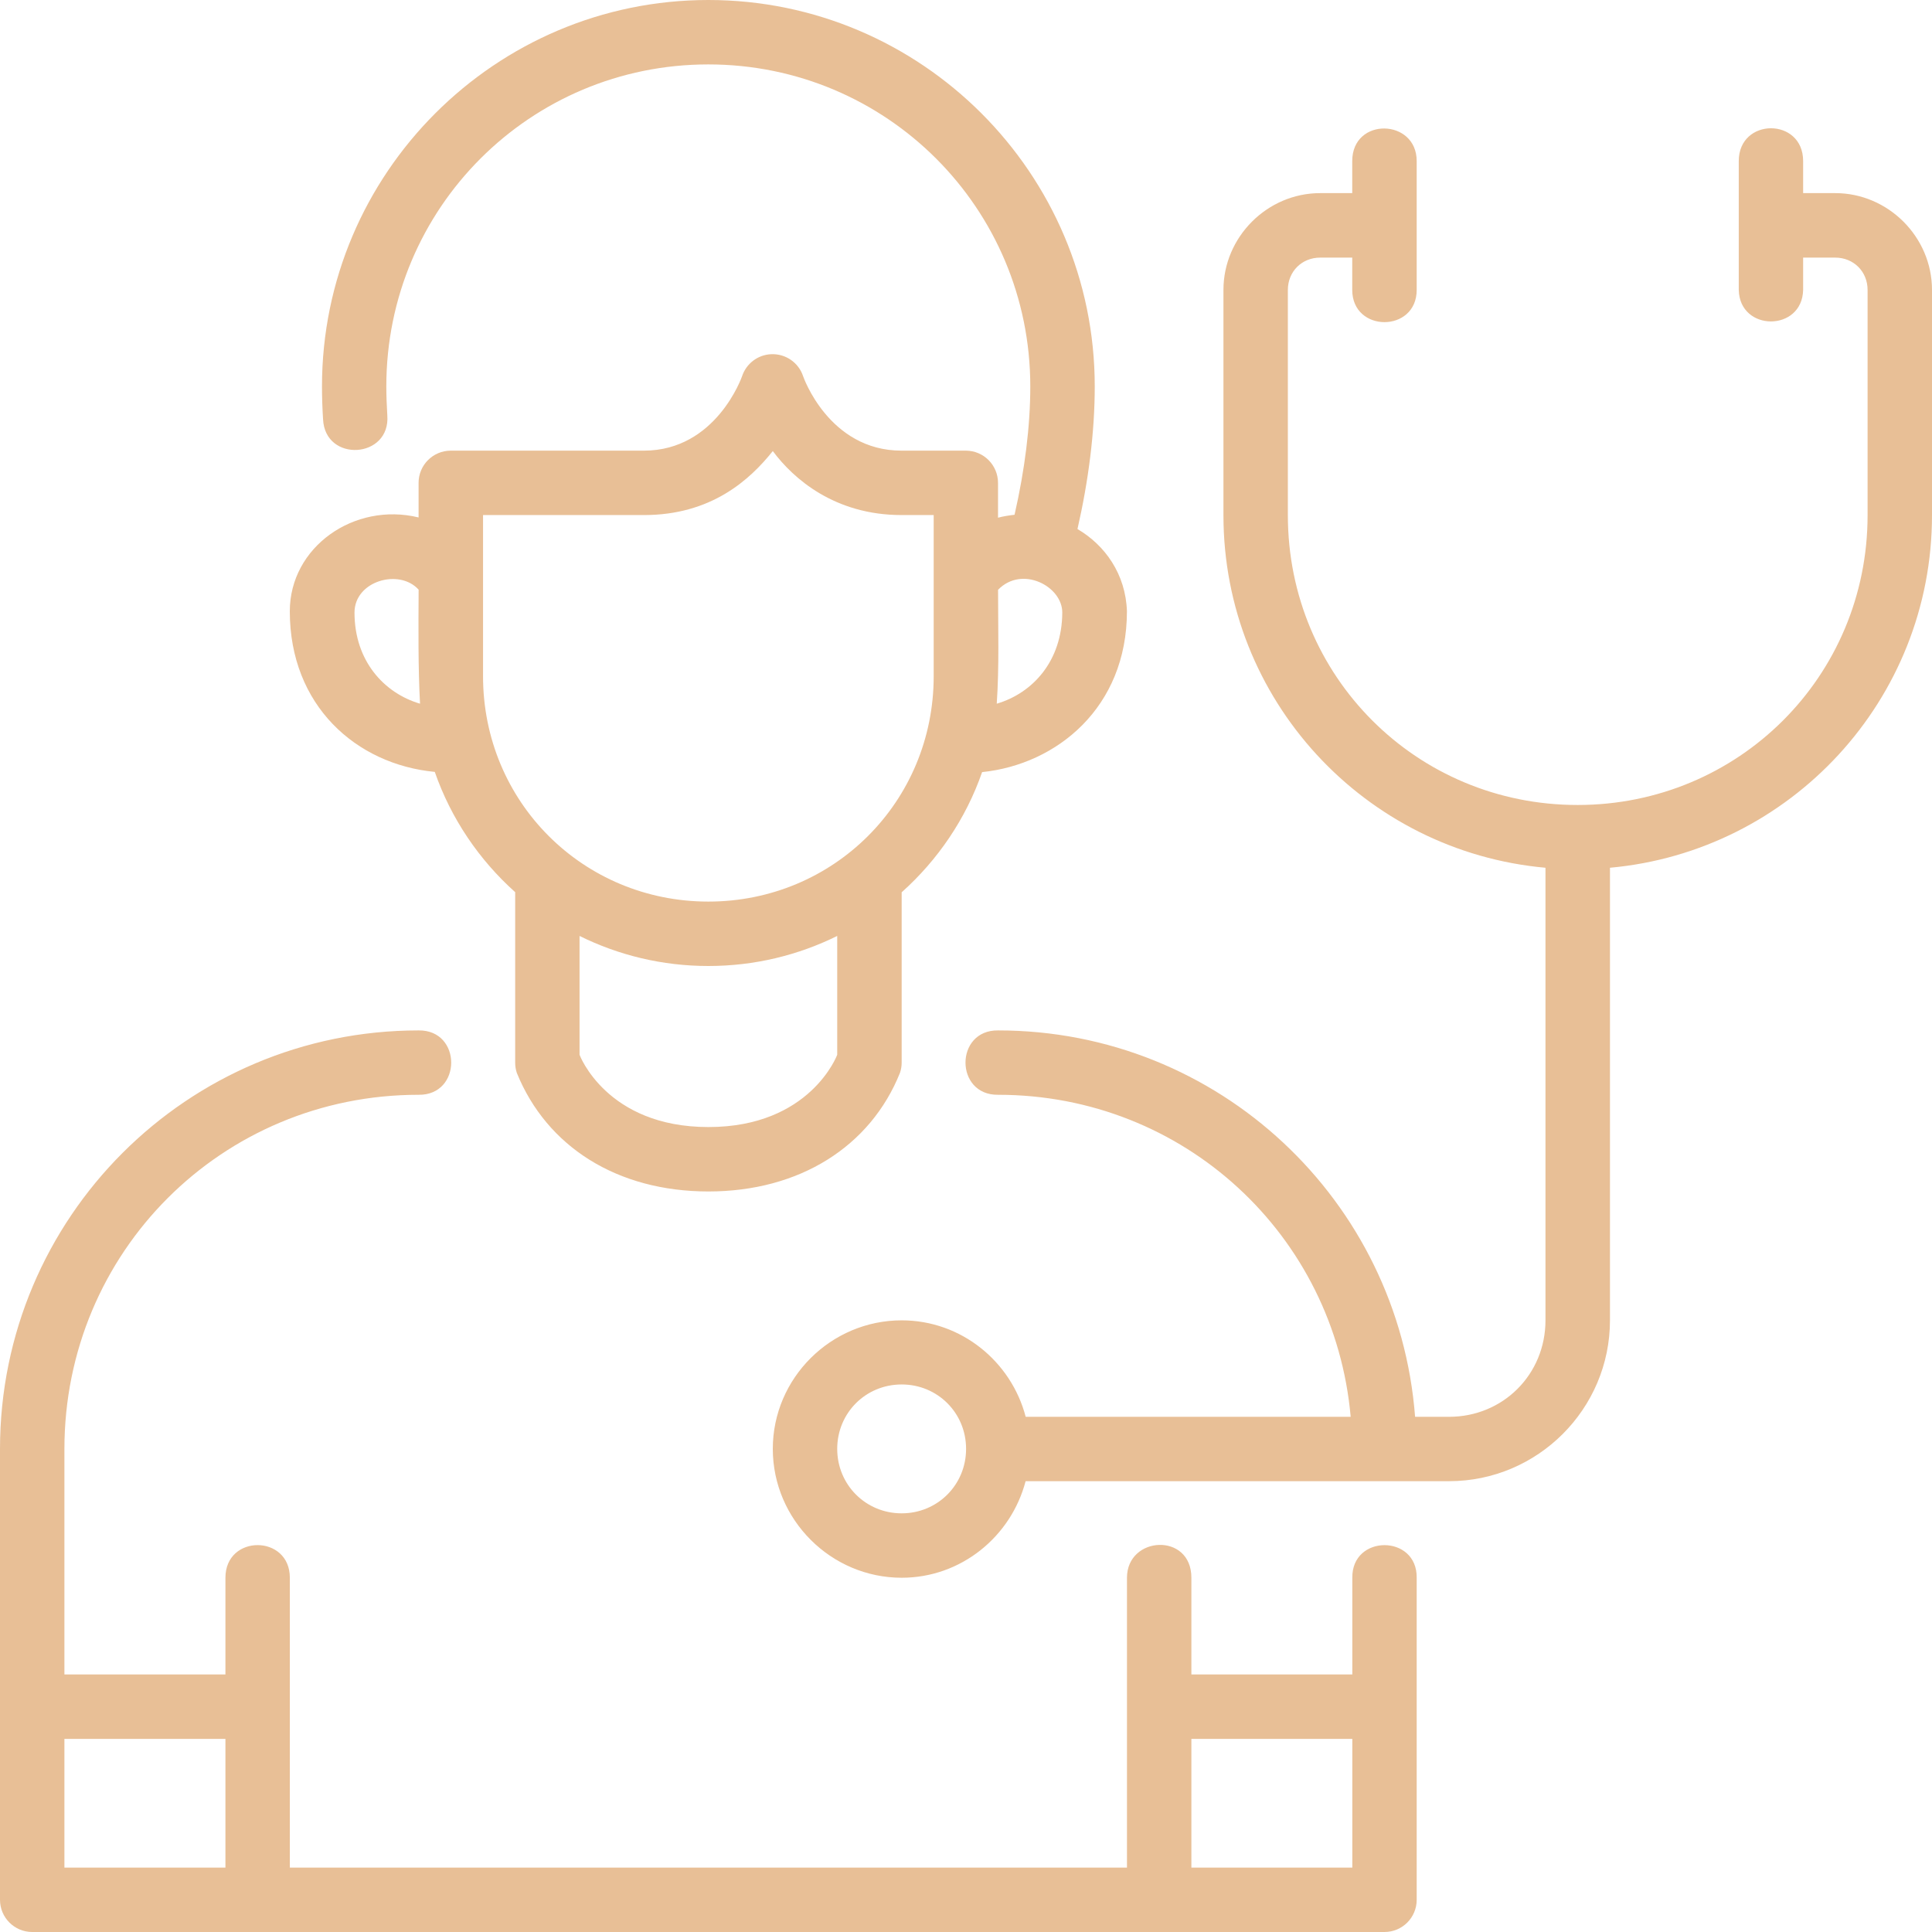 <svg width="47" height="47" viewBox="0 0 47 47" fill="none" xmlns="http://www.w3.org/2000/svg">
<path d="M26.632 9.4C26.632 4.218 22.414 0 17.232 0C12.05 0 7.833 4.218 7.833 9.4C7.833 9.663 7.842 9.928 7.859 10.197C7.905 11.26 9.507 11.161 9.422 10.101C9.408 9.862 9.398 9.628 9.398 9.4C9.398 5.064 12.896 1.567 17.231 1.567C21.566 1.567 25.064 5.064 25.064 9.4C25.064 10.37 24.931 11.426 24.681 12.523C24.55 12.537 24.408 12.56 24.279 12.594V11.75C24.28 11.317 23.931 10.965 23.498 10.963H21.932C20.16 10.963 19.538 9.154 19.538 9.154C19.428 8.819 19.109 8.6 18.758 8.617C18.434 8.631 18.154 8.846 18.052 9.154C18.052 9.154 17.427 10.963 15.664 10.963H10.963C10.53 10.965 10.181 11.317 10.183 11.75V12.588C8.616 12.207 7.05 13.307 7.05 14.871C7.05 17.162 8.662 18.595 10.577 18.778C10.973 19.917 11.655 20.918 12.533 21.704V25.851C12.532 25.936 12.546 26.019 12.572 26.099C13.302 27.899 15.017 28.985 17.234 28.985C19.45 28.985 21.174 27.892 21.894 26.099C21.921 26.019 21.935 25.936 21.935 25.851V21.707C22.813 20.922 23.496 19.922 23.892 18.783C25.702 18.599 27.415 17.215 27.415 14.87C27.385 13.966 26.882 13.263 26.212 12.87C26.482 11.686 26.632 10.51 26.632 9.4L26.632 9.4ZM32.896 3.918V4.698H32.116C30.828 4.698 29.763 5.765 29.763 7.053V12.533C29.763 17.03 33.205 20.715 37.597 21.11V32.12C37.597 33.435 36.566 34.467 35.251 34.467H34.425C34.024 29.207 29.645 25.067 24.282 25.067C23.223 25.052 23.223 26.648 24.282 26.633C28.804 26.633 32.467 30.052 32.858 34.467H24.952C24.601 33.123 23.385 32.12 21.935 32.12C20.214 32.12 18.8 33.526 18.8 35.247C18.8 36.968 20.214 38.382 21.935 38.382C23.384 38.382 24.598 37.377 24.95 36.033H35.251C37.407 36.033 39.166 34.276 39.166 32.12V21.11C43.556 20.712 47 17.027 47 12.533V7.053C47 5.765 45.934 4.698 44.646 4.698H43.865V3.918C43.865 2.852 42.299 2.857 42.299 3.918V7.053C42.321 8.075 43.843 8.075 43.865 7.053V6.267H44.646C45.093 6.267 45.433 6.606 45.433 7.053V12.533C45.433 16.453 42.297 19.583 38.378 19.583C34.459 19.583 31.33 16.453 31.33 12.533V7.053C31.33 6.606 31.669 6.267 32.116 6.267H32.896V7.053C32.896 8.098 34.464 8.098 34.464 7.053V3.918C34.464 2.881 32.896 2.843 32.896 3.918ZM18.8 10.973C19.298 11.643 20.303 12.53 21.933 12.53H22.714V16.451C22.714 19.503 20.283 21.933 17.232 21.933C14.181 21.933 11.751 19.503 11.751 16.451V12.53H15.666C17.299 12.53 18.238 11.678 18.8 10.973ZM24.248 17.119C24.31 16.211 24.28 15.29 24.28 14.348C24.863 13.746 25.845 14.263 25.842 14.902C25.837 16.081 25.124 16.861 24.248 17.119H24.248ZM10.218 17.119C9.342 16.861 8.624 16.077 8.624 14.902C8.624 14.129 9.717 13.824 10.184 14.345C10.179 15.249 10.171 16.259 10.218 17.119H10.218ZM14.099 22.769C15.043 23.236 16.106 23.5 17.232 23.5C18.359 23.5 19.422 23.236 20.367 22.769V25.66C20.367 25.66 19.716 27.418 17.234 27.418C14.752 27.418 14.099 25.66 14.099 25.66V22.769ZM10.183 25.067C4.555 25.067 0 29.622 0 35.25V46.217C4.67749e-05 46.649 0.351 47 0.783 47H6.291H28.223H33.681C34.114 47 34.464 46.649 34.464 46.217V38.383C34.479 37.324 32.883 37.324 32.898 38.383V40.735H28.983V38.382C28.983 37.273 27.416 37.361 27.416 38.382V45.433H7.051V38.382C7.051 37.325 5.484 37.322 5.484 38.382V40.735H1.567V35.25C1.567 30.463 5.396 26.633 10.183 26.633C11.241 26.648 11.241 25.052 10.183 25.067ZM21.935 33.68C22.809 33.68 23.502 34.372 23.502 35.247C23.502 36.121 22.809 36.815 21.935 36.815C21.061 36.815 20.367 36.121 20.367 35.247C20.367 34.372 21.061 33.68 21.935 33.68ZM1.567 42.303H5.484V45.433H1.567V42.303ZM28.983 42.303H32.898V45.433H28.983V42.303Z" fill="#E8BF96"/>
</svg>
